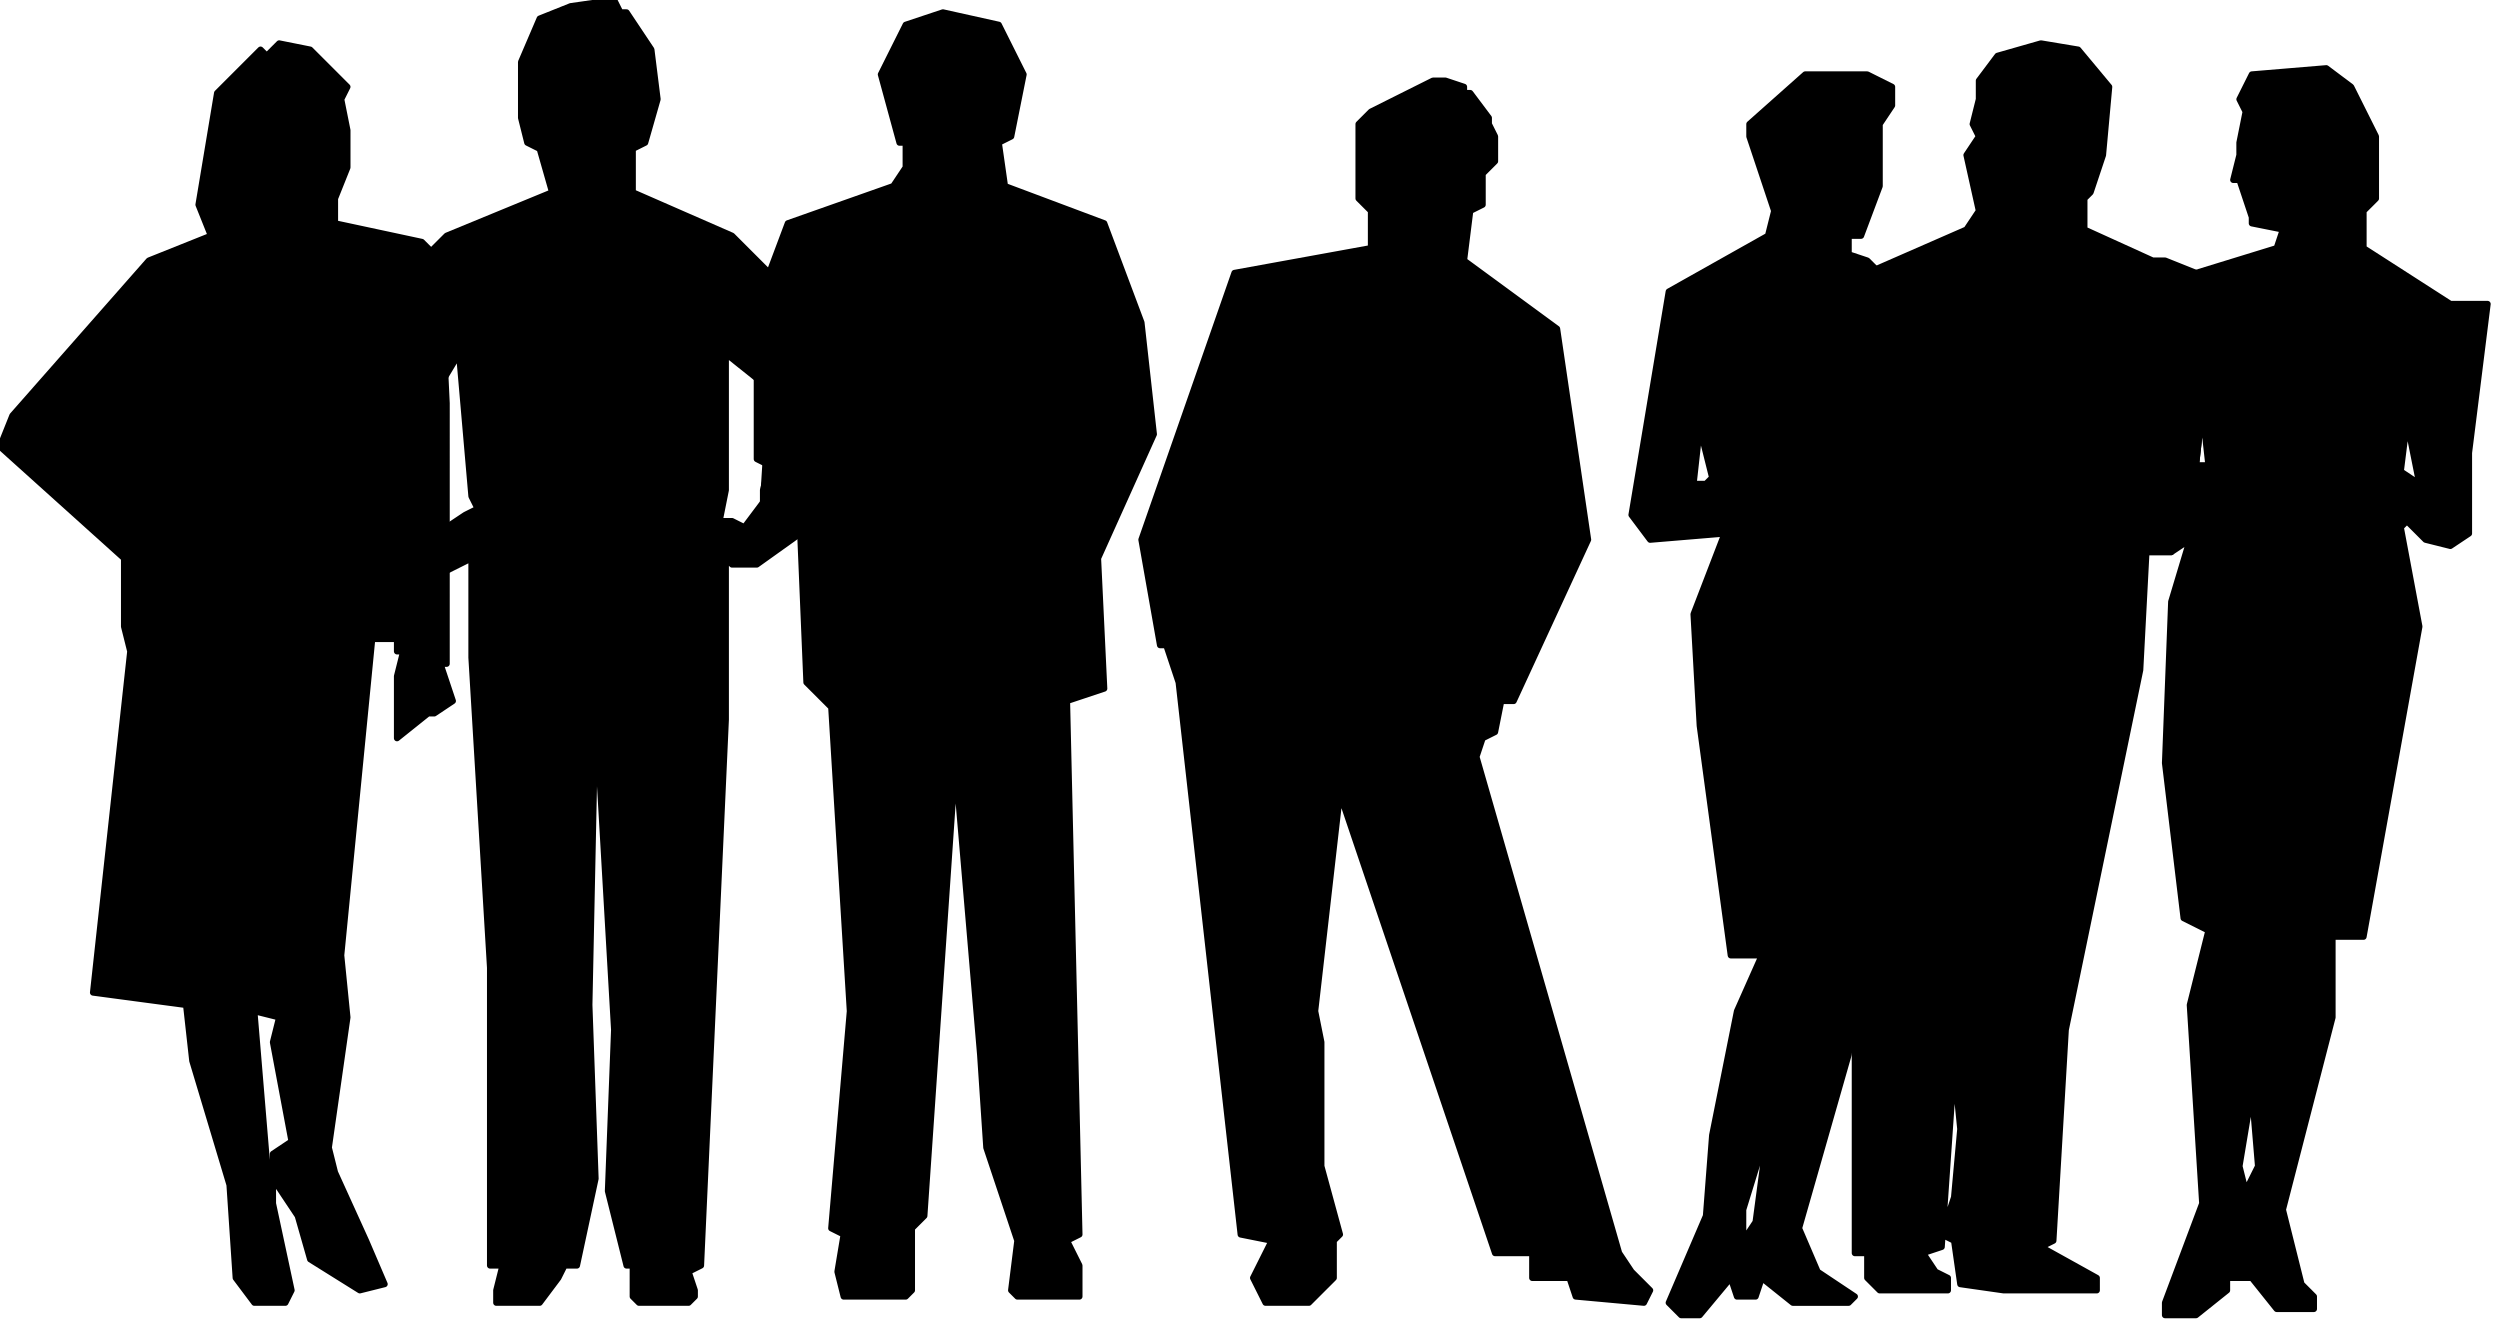 <svg xmlns="http://www.w3.org/2000/svg" width="403" height="214" fill-rule="evenodd" stroke-linecap="round" preserveAspectRatio="none"><style>.pen1{stroke:#000;stroke-width:1;stroke-linejoin:round}.brush1{fill:#000}</style><path d="M69 41 58 59l-1 5 1 7 7 18 7 3 2-1 1-8-3 2-2-4-2-14 6-10 2 23 1 2-2 1-1 8 2-1v16l3 50v48h2l-1 4v2h7l3-4 1-2h2l3-14-1-28 1-48 3 52-1 26 3 12h1v5l1 1h8l1-1v-1l-1-3 2-1 4-88V90l1 1v-7h-2l1-5V57l5 4 2 4-1 16-3 4-2-1v7h4l7-5 5-17 2-6-1-4-11-15-6-6-16-7v-7l2-1 2-7-1-8-4-6h-1l-1-2-7 1-5 2-3 7v9l1 4 2 1 2 7-17 7-3 3zm164-28 3 1v1h1l3 4v1l1 2v4l-1 1-1 1v5l-2 1-1 8 15 11 5 34-12 26h-2l-1 5-2 1-1 3 23 80 2 3 3 3-1 2-11-1-1-3h-6v-4h-6l-25-74-4 35 1 5v20l3 11-1 1v6l-4 4h-7l-2-4 3-6-5-1-10-89-2-6h-1l-3-17 15-43 22-4v-6l-2-2V20l2-2 8-4 2-1h2z" class="pen1 brush1"/><path d="M122 61v13l2 1-1 4v2l6 5 1 24 4 4 3 49-3 35 2 1-1 6 1 4h10l1-1v-10l2-2 5-73 4 47 1 15 5 15-1 8 1 1h10v-5l-2-4 2-1-2-86 6-2-1-21 9-20-2-18-6-16-16-6-1-7 2-1 2-10-4-8-9-2-6 2-4 8 3 11h1v4l-2 3-17 6-3 8-2 17zM70 41l-2-2-14-3v-4l2-5v-6l-1-5 1-2-6-6-5-1-2 2-1-1-7 7-3 18 2 5-10 4L2 67l-2 5 20 18v11l1 4-6 55 15 2 1 9 6 20 1 15 3 4h5l1-2-3-14v-3l-1-4-1-12-1-12 4 1-1 4 3 16-3 2v4l4 6 2 7 8 5 4-1-3-7-5-11-1-4 3-21-1-10 5-51h4v2h1l-1 4v10l5-4h1l3-2-2-6h1V65l-1-21-1-3zm235 50-6-6-4-7 4-27 2-7 16-7 2-3-2-9 2-3-1-2 1-4v-3l3-4 7-2 6 1 5 6-1 11-2 6-1 1v5l11 5h2l5 2 1 22-1 9-4 14h-4l-1 19-12 58-2 34-2 1 9 5v2h-15l-7-1-1-7-2-1 2-6 1-11-1-10-2 29-3 1 2 3 2 1v2h0-11l-2-2v-4h-2v-41l4-42V96l2-5z" class="pen1 brush1"/><path d="m305 87 2 6 1 10-3 50h-5l-2 17-8 28 3 7 6 4-1 1h-9l-5-4-1 3h-3l-1-3 2-6 2-3 2-15-4 13v5l-2 6-5 6h-3l-2-2 6-14 1-13 4-20 4-9h-5l-5-37-1-18 5-13-3-8 1-1-2-8-1 9h2l3 8-12 1-3-4 6-36 16-9 1-4-4-12v-2l9-8h10l4 2v3l-2 3v10l-3 8h-2v3l3 1 2 2 1 1 1 8 1 4 2 6-1 4-3 4-1 6 2 10zm49-43 13-4 1-3-5-1v-1l-2-6h-1l1-4v-2l1-5-1-2 2-4 12-1 4 3 4 8v10l-2 2v6l14 9h6l-3 24v13l-3 2-4-1-3-3-1-8 3 2-2-10-1 8 1 8-1 1 3 16-9 50h-5v13l-8 31 3 12 2 2v2h-6l-4-5h-1v-14l2-4-1-12-2 12 1 4v14h-3v2l-5 4h-5v-2l6-16-2-32 3-12-4-2-3-25 1-26 3-10-3 2 4-14h2l-1-9-1 9-4 14h-4l-3-3v-5l1-6 3-17V45h4l3-1z" class="pen1 brush1"/></svg>
